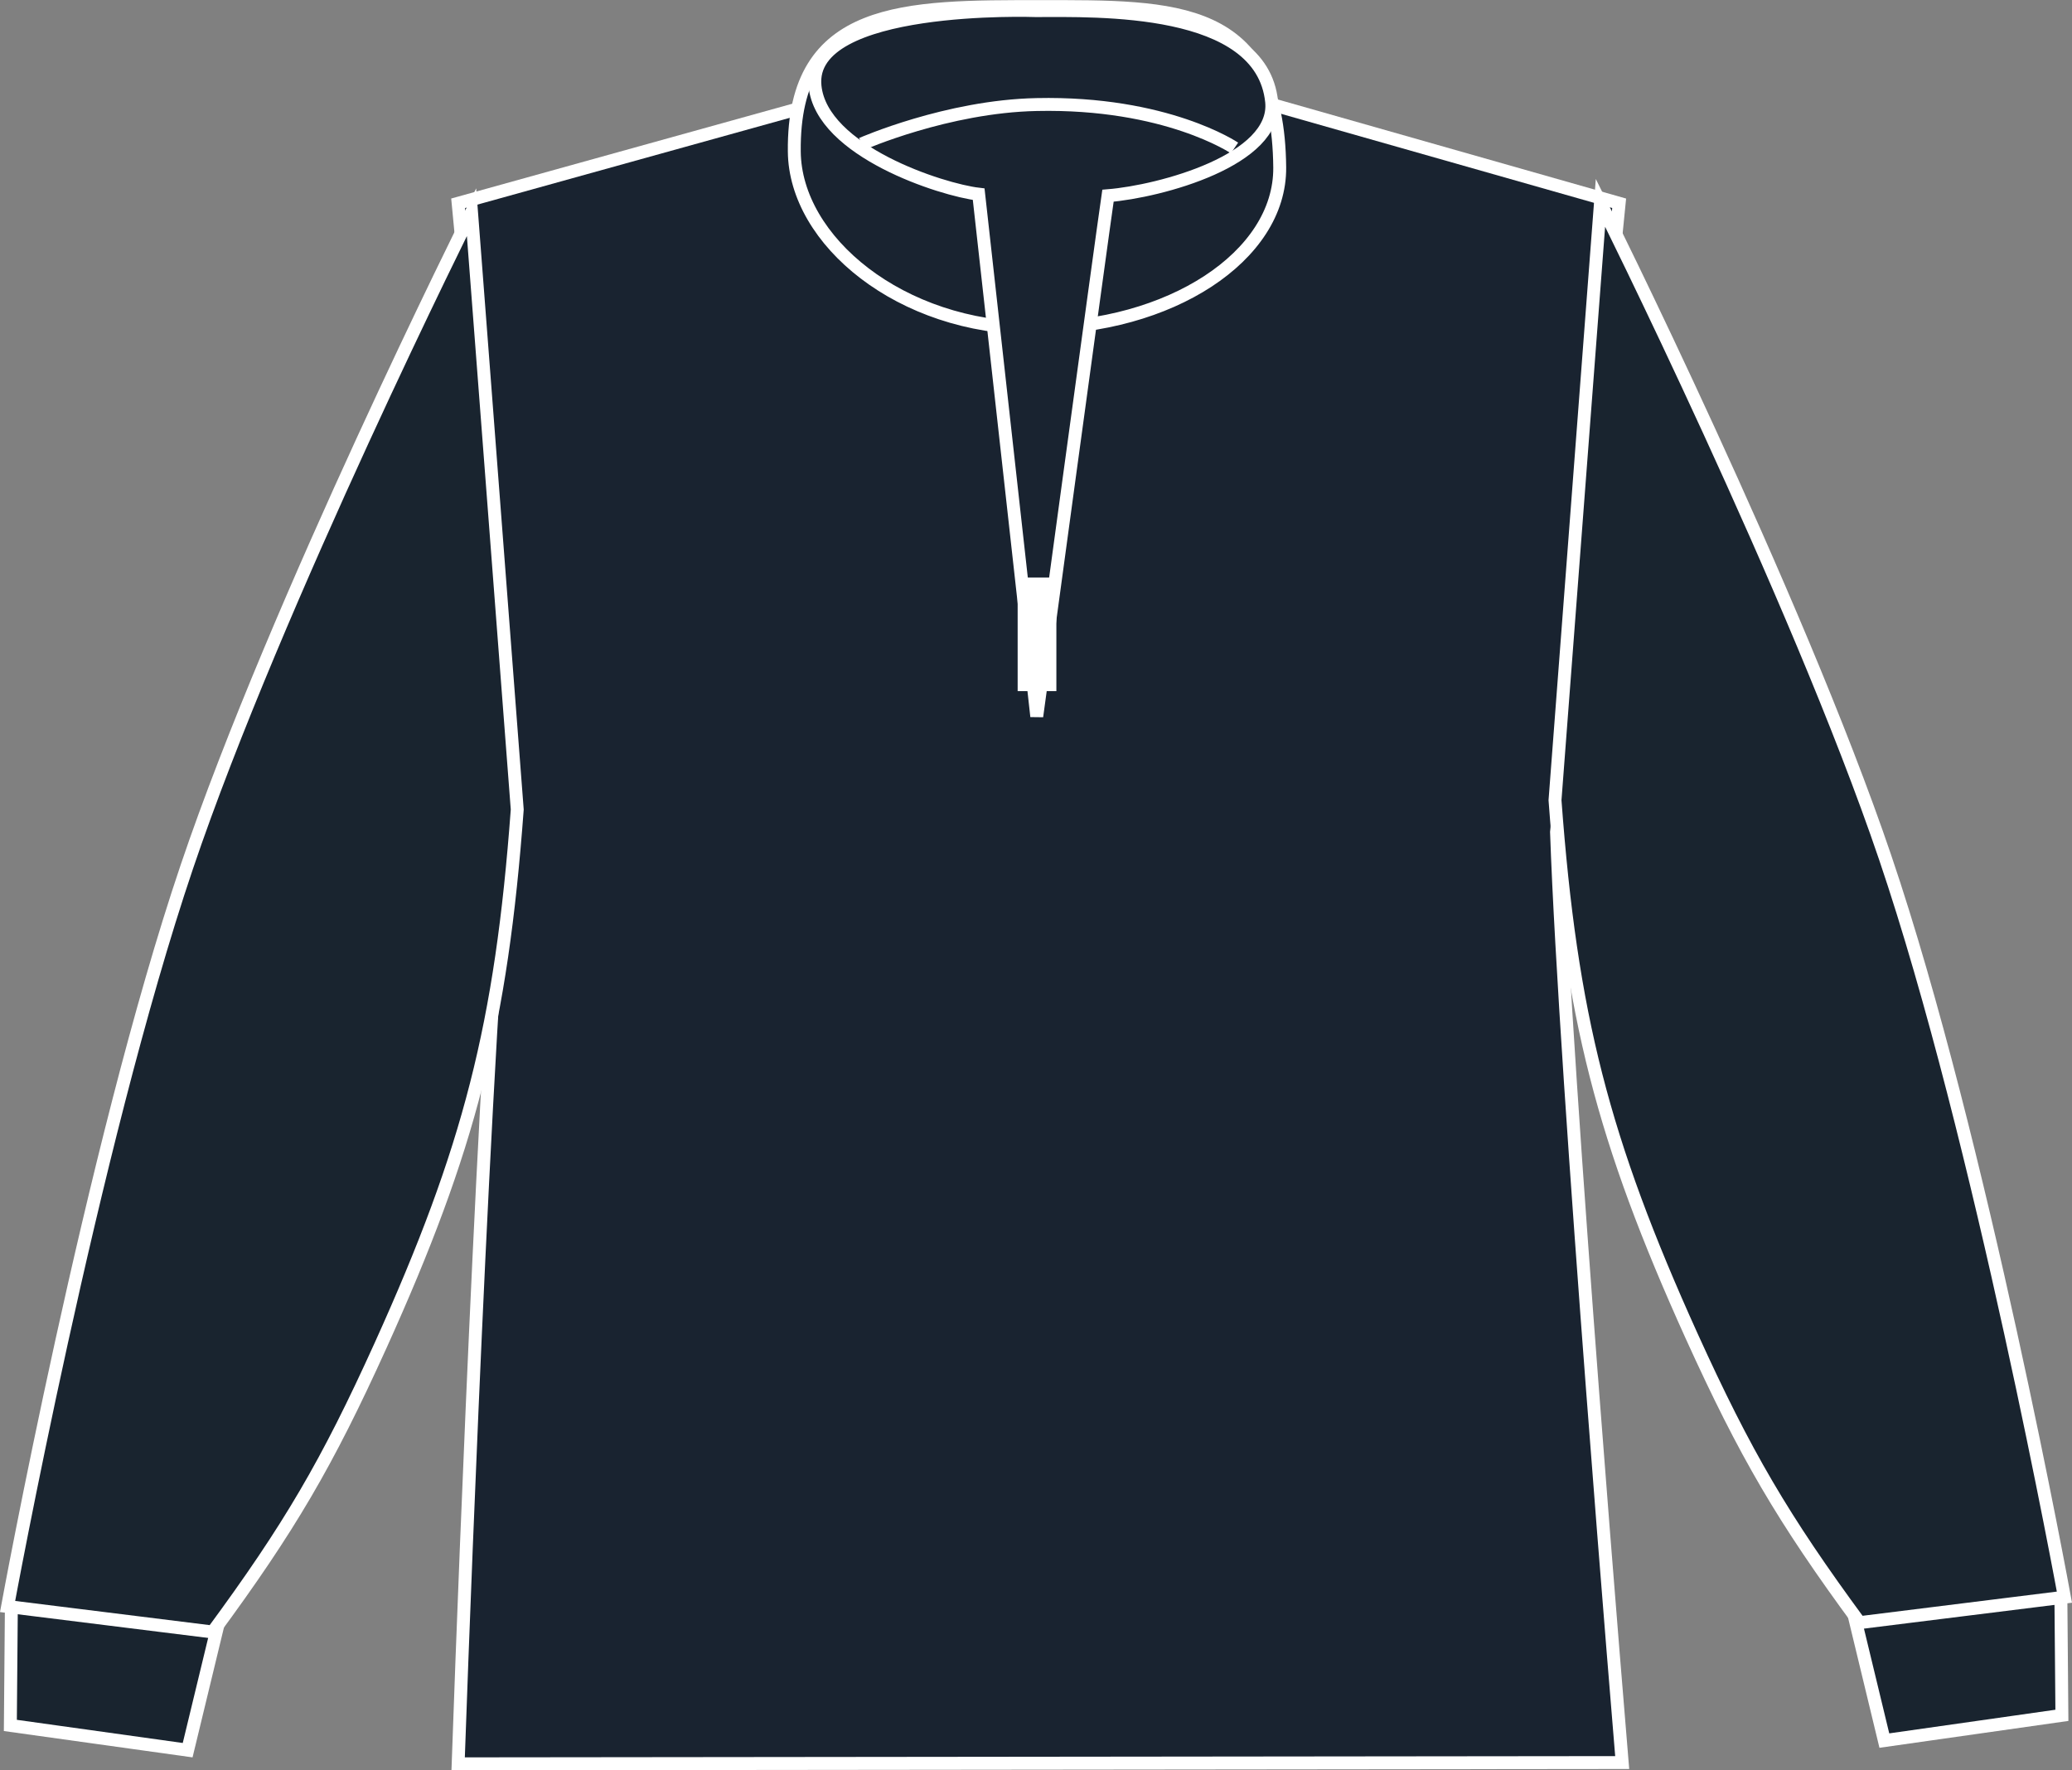 <?xml version="1.0" encoding="utf-8"?>
<!-- Generator: Adobe Illustrator 23.1.1, SVG Export Plug-In . SVG Version: 6.00 Build 0)  -->
<svg version="1.1" id="Layer_1" xmlns="http://www.w3.org/2000/svg" xmlns:xlink="http://www.w3.org/1999/xlink" x="0px" y="0px"
	 viewBox="0 0 820.4 701.1" style="enable-background:new 0 0 820.4 701.1;" xml:space="preserve">
<rect x="0" y="0" width="820.4" height="701.1" fill="#808080" stroke="none"/>
<style type="text/css">
	.st0{fill:#192330;}
	.st1{fill:none;stroke:#FFFFFF;stroke-width:5.11;stroke-miterlimit:3.86;}
	.st2{fill:#192330;stroke:#FFFFFF;stroke-width:5.11;stroke-miterlimit:3.86;}
	.st3{fill:none;stroke:#FFFFFF;stroke-width:15.33;stroke-miterlimit:3.86;}
	.st4{fill:#19242F;stroke:#FFFFFF;stroke-width:5.11;stroke-miterlimit:3.86;}
</style>
<title>H729 NAV LINE</title>
<path class="st0" d="M412.1,36.7l78.9,1.1l150.1,42.7l-24.8,249c3.4,98.5,26,368.5,26,368.5l-460.9,0.5c0,0,8.7-252.4,18-364.5
	c3-36.3-18-253.5-18-253.5L339,36.7l73.3-11v11H412.1z"/>
<path class="st1" d="M412.1,36.7l78.9,1.1l150.1,42.7l-24.8,249c3.4,98.5,26,368.5,26,368.5l-460.9,0.5c0,0,8.7-252.4,18-364.5
	c3-36.3-18-253.5-18-253.5L339,36.7l73.3-11v11H412.1z"/>
<path class="st2" d="M314.5,60C313.9,2,358.7,2.6,412,2.6s94.1-1.1,94.7,63.7C507,101.6,463,130,409.8,130S314.8,95.3,314.5,60
	L314.5,60z"/>
<path class="st2" d="M410,4.2c24.2,0,89.6-2.2,93.5,36.1c2.3,23-43.9,35.5-64.8,37.2c-2.8,19.2-28.2,206.2-28.2,206.2l-23-206.8
	c-14.6-1.7-62.2-17-64.8-42.8C319.3,0.9,410,4.2,410,4.2z"/>
<path class="st2" d="M341.2,57c0,0,33.8-14.9,69.3-15.6c51.3-1.1,78.3,17.2,78.3,17.2"/>
<line class="st3" x1="410.6" y1="228.7" x2="410.6" y2="273.7"/>
<path class="st4" d="M746.1,689.3l-16-66.3c17.9-5,29.1-5.8,47.5-3.2c15.6,2.2,24.5,5.1,38.4,12.5l0.4,47L746.1,689.3L746.1,689.3z"
	/>
<path class="st4" d="M736.3,642.6c-30.4-41.3-45.3-66.8-66.5-113.5c-35.2-77.8-47.8-127-54.1-212.2l18-236.6
	c0,0,77.3,154.8,112.7,259.2c37.8,111.4,71,293,71,293L736.3,642.6z"/>
<path class="st4" d="M74.3,693.1l16-66.2c-17.9-5-29.1-5.8-47.4-3.2c-15.6,2.2-24.5,5.1-38.4,12.5l-0.4,47.1L74.3,693.1L74.3,693.1z
	"/>
<path class="st4" d="M84.2,646.3c30.4-41.3,45.3-66.7,66.5-113.5c35.2-77.8,47.8-127,54.1-212.2L186.7,84
	c0,0-77.4,154.8-112.7,259.2c-37.7,111.4-71,293-71,293L84.2,646.3L84.2,646.3z"/>
</svg>
